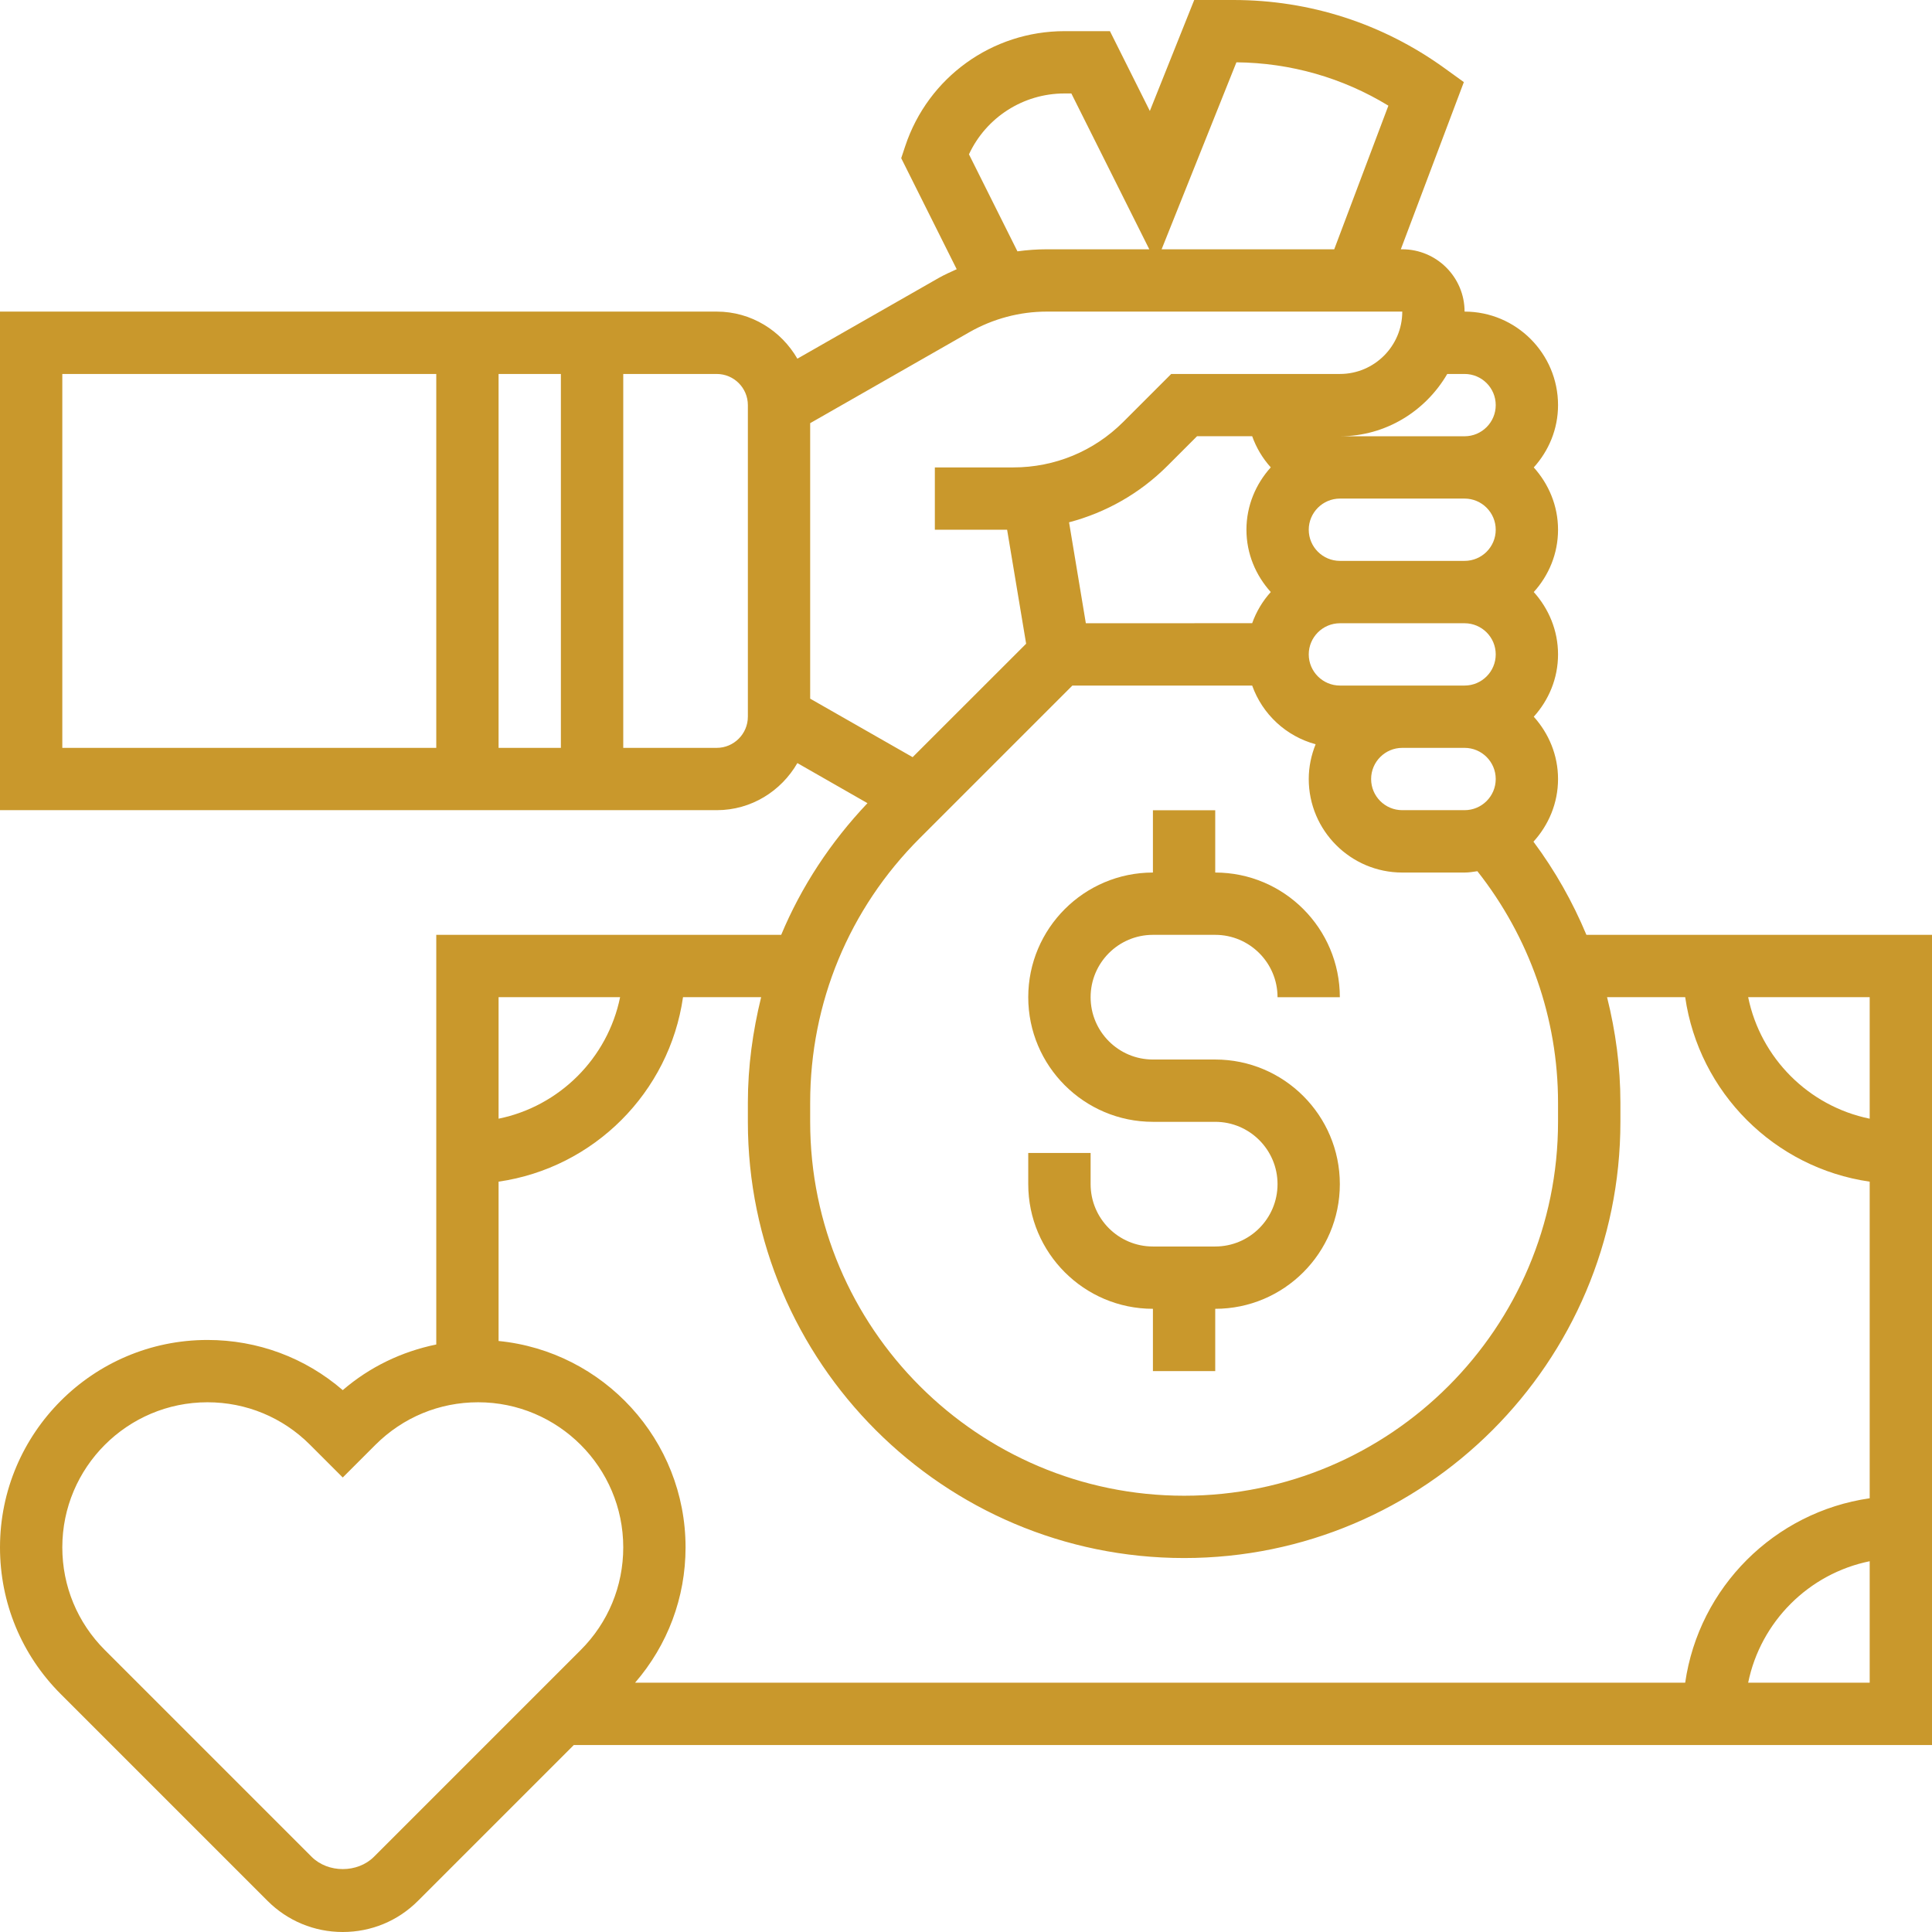 <svg width="32" height="32" viewBox="0 0 32 32" fill="none" xmlns="http://www.w3.org/2000/svg">
<path d="M19.096 21.678V22.71H20.128V21.678C21.267 21.678 22.192 20.752 22.192 19.613C22.192 18.475 21.267 17.549 20.128 17.549H19.096C18.526 17.549 18.064 17.086 18.064 16.517C18.064 15.947 18.526 15.484 19.096 15.484H20.128C20.697 15.484 21.16 15.947 21.16 16.517H22.192C22.192 15.378 21.267 14.452 20.128 14.452V13.42H19.096V14.452C17.957 14.452 17.031 15.378 17.031 16.517C17.031 17.655 17.957 18.581 19.096 18.581H20.128C20.697 18.581 21.16 19.044 21.16 19.613C21.16 20.183 20.697 20.646 20.128 20.646H19.096C18.526 20.646 18.064 20.183 18.064 19.613V19.097H17.031V19.613C17.031 20.752 17.957 21.678 19.096 21.678Z" fill="#C9982C"/>
<path d="M32 15.484H26.276C26.048 14.938 25.756 14.42 25.399 13.941C25.649 13.666 25.806 13.304 25.806 12.903C25.806 12.505 25.651 12.146 25.404 11.871C25.652 11.596 25.806 11.237 25.806 10.839C25.806 10.441 25.651 10.081 25.404 9.806C25.652 9.532 25.806 9.172 25.806 8.774C25.806 8.376 25.651 8.017 25.404 7.742C25.652 7.467 25.806 7.108 25.806 6.71C25.806 5.856 25.112 5.161 24.258 5.161C24.258 4.592 23.795 4.129 23.226 4.129H23.202L24.246 1.36L23.926 1.129C22.902 0.39 21.693 0 20.43 0H19.78L19.045 1.838L18.384 0.516H17.632C16.433 0.516 15.373 1.28 14.994 2.418L14.927 2.62L15.846 4.459C15.745 4.505 15.643 4.55 15.546 4.605L13.207 5.941C12.939 5.478 12.444 5.161 11.871 5.161H0V13.419H11.871C12.444 13.419 12.939 13.103 13.207 12.639L14.368 13.303C13.757 13.948 13.273 14.684 12.939 15.484H7.226V22.269C6.655 22.386 6.124 22.64 5.677 23.025C5.054 22.487 4.268 22.194 3.436 22.194C1.541 22.194 0 23.735 0 25.629C0 26.547 0.357 27.41 1.006 28.059L4.431 31.484C4.764 31.817 5.207 32 5.677 32C6.148 32 6.591 31.817 6.923 31.484L9.504 28.903H32V15.484ZM30.968 18.529C29.958 18.323 29.161 17.526 28.955 16.516H30.968V18.529ZM17.985 10.323L17.707 8.651C18.317 8.49 18.878 8.174 19.336 7.716L19.827 7.225H20.74C20.809 7.418 20.913 7.592 21.048 7.741C20.8 8.016 20.645 8.376 20.645 8.774C20.645 9.172 20.8 9.531 21.048 9.806C20.913 9.955 20.809 10.129 20.74 10.322L17.985 10.323ZM24.774 8.774C24.774 9.059 24.543 9.29 24.258 9.29H22.194C21.909 9.29 21.677 9.059 21.677 8.774C21.677 8.49 21.909 8.258 22.194 8.258H24.258C24.543 8.258 24.774 8.49 24.774 8.774ZM22.194 10.323H24.258C24.543 10.323 24.774 10.554 24.774 10.839C24.774 11.123 24.543 11.355 24.258 11.355H23.226H22.194C21.909 11.355 21.677 11.123 21.677 10.839C21.677 10.554 21.909 10.323 22.194 10.323ZM23.226 12.387H24.258C24.543 12.387 24.774 12.619 24.774 12.903C24.774 13.188 24.543 13.419 24.258 13.419H23.226C22.941 13.419 22.71 13.188 22.71 12.903C22.71 12.619 22.941 12.387 23.226 12.387ZM23.971 6.194H24.258C24.543 6.194 24.774 6.425 24.774 6.71C24.774 6.994 24.543 7.226 24.258 7.226H22.194C22.954 7.226 23.613 6.808 23.971 6.194ZM20.479 1.032C21.375 1.041 22.237 1.287 22.996 1.75L22.099 4.129H19.24L20.479 1.032ZM16.049 2.556C16.333 1.946 16.946 1.548 17.631 1.548H17.745L19.036 4.129H17.338C17.175 4.129 17.013 4.141 16.852 4.163L16.049 2.556ZM16.058 5.501C16.448 5.279 16.89 5.161 17.338 5.161H23.226C23.226 5.731 22.763 6.194 22.194 6.194H19.399L18.607 6.986C18.119 7.474 17.471 7.742 16.782 7.742H15.484V8.774H16.681L16.996 10.662L15.116 12.541L13.419 11.572V7.009L16.058 5.501ZM9.29 6.194V12.387H8.258V6.194H9.29ZM1.032 6.194H7.226V12.387H1.032V6.194ZM12.387 11.871C12.387 12.155 12.155 12.387 11.871 12.387H10.323V6.194H11.871C12.155 6.194 12.387 6.425 12.387 6.71V11.871ZM13.419 18.263C13.419 16.609 14.063 15.053 15.233 13.884L17.762 11.355H20.74C20.909 11.829 21.301 12.195 21.791 12.327C21.719 12.506 21.677 12.699 21.677 12.903C21.677 13.757 22.372 14.452 23.226 14.452H24.258C24.331 14.452 24.4 14.44 24.47 14.43C25.331 15.521 25.806 16.868 25.806 18.263V18.581C25.806 21.996 23.028 24.774 19.613 24.774C16.198 24.774 13.419 21.996 13.419 18.581V18.263ZM19.613 25.806C23.597 25.806 26.839 22.565 26.839 18.581V18.263C26.839 17.669 26.76 17.084 26.618 16.516H27.912C28.14 18.095 29.389 19.345 30.968 19.572V24.816C29.389 25.043 28.139 26.292 27.912 27.871H10.519C11.058 27.247 11.355 26.462 11.355 25.629C11.355 23.849 9.994 22.382 8.258 22.211V19.572C9.837 19.344 11.086 18.095 11.313 16.516H12.607C12.468 17.082 12.387 17.666 12.387 18.263V18.581C12.387 22.565 15.628 25.806 19.613 25.806ZM10.271 16.516C10.065 17.526 9.268 18.323 8.258 18.529V16.516H10.271ZM6.194 30.754C5.922 31.026 5.433 31.026 5.161 30.754L1.736 27.329C1.282 26.875 1.032 26.271 1.032 25.629C1.032 24.304 2.11 23.226 3.436 23.226C4.078 23.226 4.682 23.476 5.135 23.93L5.677 24.472L6.219 23.93C6.674 23.476 7.277 23.226 7.919 23.226C9.244 23.226 10.323 24.304 10.323 25.629C10.323 26.271 10.073 26.875 9.619 27.329L6.194 30.754ZM28.955 27.871C29.161 26.861 29.958 26.064 30.968 25.859V27.871H28.955Z" fill="#C9982C"/>
</svg>
